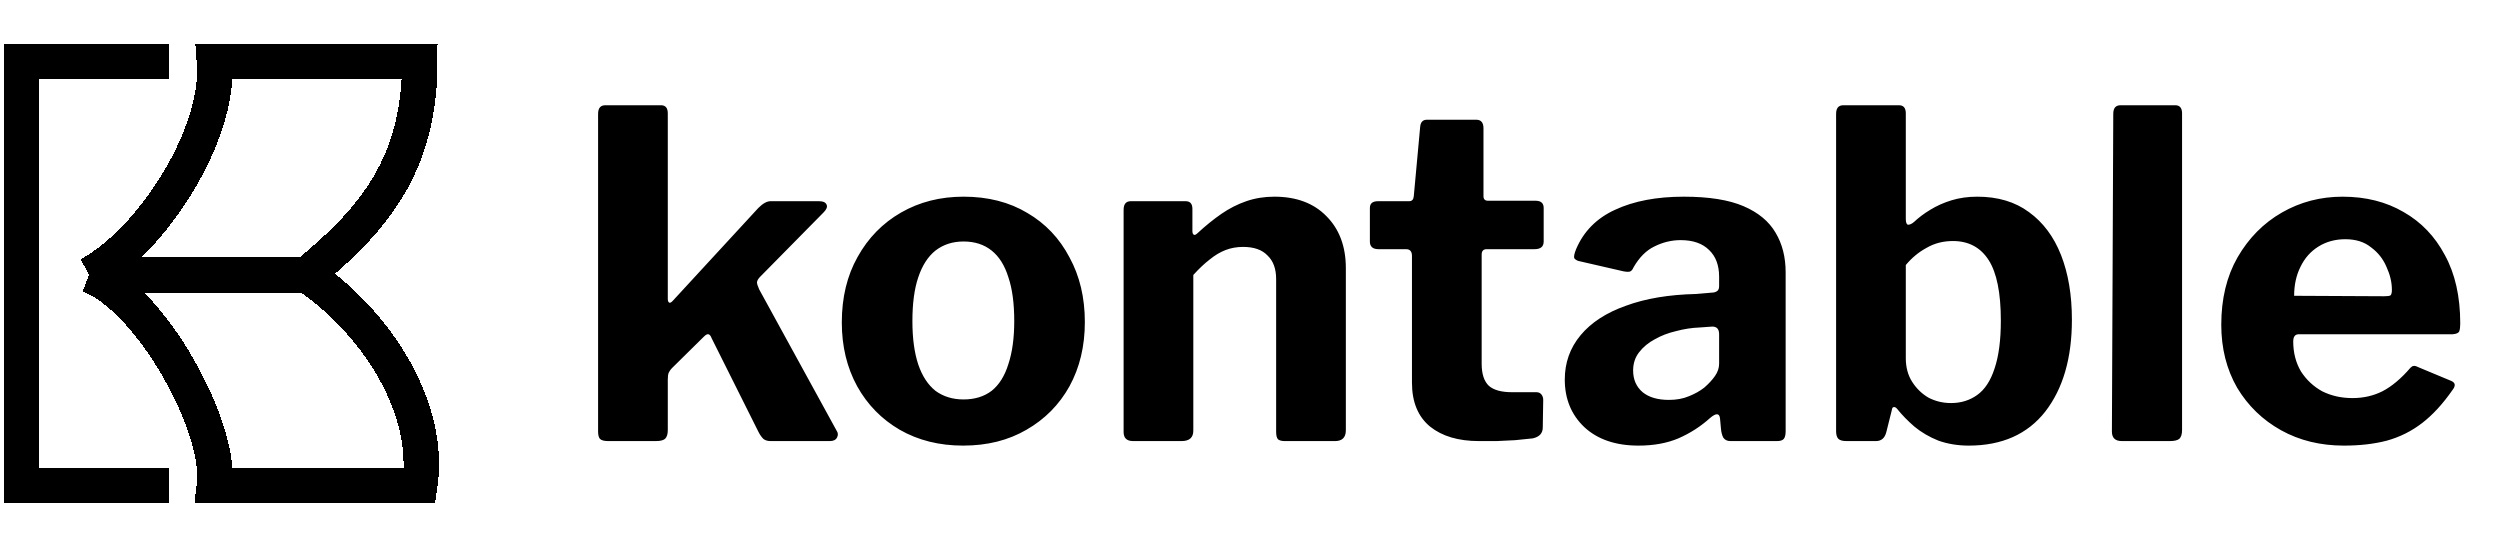 <svg xmlns="http://www.w3.org/2000/svg" width="3038" height="670" fill="none"><g filter="url(#a)"><path fill="#000" d="M1016.65 519.35c1.83 2.567 2.02 5.317.55 8.25s-4.4 4.4-8.8 4.4h-72.05c-3.667 0-6.6-.917-8.8-2.75-2.2-2.2-4.217-5.133-6.05-8.8l-56.65-113.3c-1.1-2.933-2.383-4.583-3.85-4.95s-3.3.55-5.5 2.75l-39.05 38.5c-1.467 1.467-2.75 3.3-3.85 5.5-.733 1.833-1.1 4.583-1.1 8.25v61.6c0 4.767-1.1 8.25-3.3 10.45-2.2 1.833-5.867 2.75-11 2.75h-58.3c-4.767 0-8.067-.917-9.9-2.75-1.467-1.833-2.2-4.767-2.2-8.8v-386.1c0-6.967 2.933-10.45 8.8-10.45h67.65c5.5 0 8.25 3.3 8.25 9.9v225.5c0 2.2.55 3.667 1.65 4.4 1.1.733 2.75-.183 4.95-2.75l103.4-112.2c5.5-5.5 10.45-8.25 14.85-8.25h58.85c5.13 0 8.25 1.467 9.35 4.4 1.1 2.567-.18 5.683-3.85 9.35l-77 78.1c-2.2 2.2-3.483 4.4-3.85 6.6 0 1.833.917 4.767 2.75 8.8l94.05 171.6Zm153.71 18.15c-28.96 0-54.63-6.417-77-19.25-22-12.833-39.23-30.433-51.7-52.8-12.46-22.733-18.7-48.583-18.7-77.55 0-30.433 6.42-57.017 19.25-79.75 12.84-23.1 30.44-41.067 52.8-53.9 22.37-12.833 47.67-19.25 75.9-19.25 29.7 0 55.55 6.6 77.55 19.8 22 12.833 39.05 30.8 51.15 53.9 12.47 22.733 18.7 48.95 18.7 78.65 0 29.333-6.23 55.367-18.7 78.1-12.46 22.367-29.88 39.967-52.25 52.8-22 12.833-47.66 19.25-77 19.25Zm.55-56.1c13.57 0 24.94-3.483 34.1-10.45 9.17-7.333 15.95-18.15 20.35-32.45 4.77-14.3 7.15-31.717 7.15-52.25 0-21.633-2.38-39.417-7.15-53.35-4.4-14.3-11.18-25.117-20.35-32.45-9.16-7.333-20.53-11-34.1-11-13.2 0-24.56 3.667-34.1 11-9.16 7.333-16.13 18.15-20.9 32.45-4.76 13.933-7.15 31.717-7.15 53.35 0 20.9 2.39 38.5 7.15 52.8 4.77 13.933 11.74 24.567 20.9 31.9 9.54 6.967 20.9 10.45 34.1 10.45Zm206.05 50.6c-7.7 0-11.55-3.667-11.55-11V250.95c0-6.967 2.93-10.45 8.8-10.45h66.55c5.5 0 8.25 3.117 8.25 9.35v26.95c0 2.2.55 3.667 1.65 4.4 1.1.733 2.75 0 4.95-2.2 9.53-8.8 19.07-16.5 28.6-23.1 9.53-6.6 19.62-11.733 30.25-15.4 10.63-3.667 22-5.5 34.1-5.5 26.77 0 47.85 7.883 63.25 23.65 15.77 15.767 23.65 36.85 23.65 63.25v196.9c0 8.8-4.4 13.2-13.2 13.2h-61.05c-3.67 0-6.42-.733-8.25-2.2-1.47-1.833-2.2-4.767-2.2-8.8V335.1c0-12.467-3.48-22-10.45-28.6-6.6-6.967-16.5-10.45-29.7-10.45-7.7 0-14.85 1.283-21.45 3.85s-13.02 6.417-19.25 11.55c-6.23 4.767-12.83 11-19.8 18.7v189.2c0 8.433-4.77 12.65-14.3 12.65h-58.85Zm429.61-233.2c-4.04 0-6.05 2.2-6.05 6.6v132.55c0 12.467 2.93 21.45 8.8 26.95 5.86 5.133 15.21 7.7 28.05 7.7h29.7c2.56 0 4.58.917 6.05 2.75 1.46 1.833 2.2 4.033 2.2 6.6l-.55 33.55c0 6.967-4.04 11.367-12.1 13.2-6.6.733-13.75 1.467-21.45 2.2-7.34.367-14.85.733-22.55 1.1h-21.45c-24.94 0-44.74-5.867-59.4-17.6-14.67-12.1-22-29.883-22-53.35v-154c0-5.5-2.39-8.25-7.15-8.25h-33.55c-6.97 0-10.45-3.117-10.45-9.35v-40.7c0-5.5 3.3-8.25 9.9-8.25h37.95c3.3 0 5.13-2.017 5.5-6.05l7.7-83.6c.36-6.233 3.11-9.35 8.25-9.35h59.95c5.86 0 8.8 3.483 8.8 10.45v82.5c0 3.667 1.83 5.5 5.5 5.5h57.75c6.6 0 9.9 2.933 9.9 8.8v40.7c0 6.233-3.67 9.35-11 9.35h-58.3Zm271.5 205.15c-11.37 10.267-24.2 18.517-38.5 24.75-13.93 5.867-30.07 8.8-48.4 8.8-27.87 0-49.87-7.517-66-22.55-15.77-15.033-23.65-34.283-23.65-57.75 0-20.533 6.42-38.5 19.25-53.9 12.83-15.4 31.17-27.317 55-35.75 23.83-8.8 52.25-13.567 85.25-14.3l19.25-1.65c2.2 0 4.22-.55 6.05-1.65 1.83-1.1 2.75-3.117 2.75-6.05v-11.55c0-13.933-4.03-24.75-12.1-32.45-8.07-8.067-19.62-12.1-34.65-12.1-11 0-21.63 2.567-31.9 7.7-9.9 4.767-18.33 13.2-25.3 25.3-1.1 2.567-2.38 4.217-3.85 4.95-1.47.733-4.22.733-8.25 0l-55-12.65c-2.2-.733-3.85-1.833-4.95-3.3-.73-1.833 0-5.5 2.2-11 9.17-21.633 24.93-37.583 47.3-47.85 22.73-10.633 50.6-15.95 83.6-15.95 30.43 0 54.63 3.85 72.6 11.55 17.97 7.7 30.98 18.517 39.05 32.45 8.07 13.567 12.1 29.517 12.1 47.85V519.9c0 4.4-.73 7.517-2.2 9.35-1.47 1.833-4.22 2.75-8.25 2.75h-56.65c-4.03 0-6.97-1.467-8.8-4.4-1.47-2.933-2.38-6.6-2.75-11l-1.1-12.1c-.73-6.6-4.77-6.783-12.1-.55Zm11-101.75c0-6.233-2.75-9.35-8.25-9.35l-15.4 1.1c-9.53.367-19.07 1.833-28.6 4.4-9.53 2.2-18.15 5.5-25.85 9.9-7.7 4.033-14.12 9.35-19.25 15.95-4.77 6.233-7.15 13.567-7.15 22 0 11 3.85 19.8 11.55 26.4 7.7 6.233 18.33 9.35 31.9 9.35 9.17 0 17.23-1.467 24.2-4.4 7.33-2.933 13.57-6.417 18.7-10.45 5.5-4.767 9.9-9.533 13.2-14.3 3.3-4.767 4.95-9.717 4.95-14.85V402.2ZM2243.88 532c-4.77 0-8.07-.917-9.9-2.75s-2.75-4.95-2.75-9.35V134.35c0-6.967 2.93-10.45 8.8-10.45h67.65c5.5 0 8.25 3.3 8.25 9.9v128.15c0 4.4.92 6.783 2.75 7.15 2.2 0 4.58-1.1 7.15-3.3 5.87-5.5 12.47-10.45 19.8-14.85 7.7-4.767 16.32-8.617 25.85-11.55 9.53-2.933 19.98-4.4 31.35-4.4 24.93 0 45.83 6.233 62.7 18.7 17.23 12.467 30.25 29.883 39.05 52.25 8.8 22.367 13.2 48.583 13.2 78.65 0 46.567-10.82 83.783-32.45 111.65-21.63 27.5-52.62 41.25-92.95 41.25-13.2 0-25.48-2.017-36.85-6.05-11-4.4-20.72-10.083-29.15-17.05-8.07-6.967-15.03-14.117-20.9-21.45-1.47-1.833-2.93-2.567-4.4-2.2-1.1 0-1.83 1.283-2.2 3.85l-6.6 26.4c-1.83 7.333-6.05 11-12.65 11h-35.75Zm72.05-100.65c0 11 2.57 20.533 7.7 28.6 5.13 8.067 11.73 14.483 19.8 19.25 8.43 4.4 17.6 6.6 27.5 6.6 12.1 0 22.73-3.3 31.9-9.9 9.17-6.6 16.13-17.233 20.9-31.9 5.13-15.033 7.7-34.467 7.7-58.3 0-33.733-4.95-58.3-14.85-73.7-9.9-15.4-24.38-23.1-43.45-23.1-11.73 0-22.37 2.75-31.9 8.25-9.53 5.133-17.97 12.1-25.3 20.9v113.3Zm335.71 87.45c0 4.767-1.1 8.25-3.3 10.45-2.2 1.833-6.05 2.75-11.55 2.75h-58.3c-8.07 0-12.1-3.85-12.1-11.55l1.65-386.1c0-6.967 2.93-10.45 8.8-10.45h66.55c5.5 0 8.25 3.3 8.25 9.9v385ZM2786.73 411c0 13.567 3.12 25.667 9.35 36.3 6.6 10.267 15.22 18.333 25.85 24.2 11 5.5 23.28 8.25 36.85 8.25 13.2 0 25.3-2.75 36.3-8.25 11.37-5.867 22.73-15.4 34.1-28.6 1.47-1.467 2.75-2.2 3.85-2.2 1.1-.367 3.12.183 6.05 1.65l39.6 16.5c5.13 2.2 5.68 5.867 1.65 11-11.73 16.867-24.02 30.25-36.85 40.15-12.83 9.9-27.13 17.05-42.9 21.45-15.4 4.033-32.82 6.05-52.25 6.05-28.6 0-54.08-6.233-76.45-18.7-22.37-12.467-40.15-29.7-53.35-51.7-12.83-22.367-19.25-47.85-19.25-76.45 0-31.533 6.6-58.85 19.8-81.95 13.57-23.467 31.53-41.617 53.9-54.45 22.37-12.833 46.93-19.25 73.7-19.25 28.23 0 52.98 6.233 74.25 18.7 21.27 12.1 37.95 29.517 50.05 52.25 12.47 22.733 18.7 50.417 18.7 83.05 0 4.033-.37 7.15-1.1 9.35-.73 2.2-3.48 3.483-8.25 3.85h-187c-2.2 0-3.85.733-4.95 2.2s-1.65 3.667-1.65 6.6Zm110.55-55c4.03 0 6.6-.367 7.7-1.1 1.1-1.1 1.65-3.3 1.65-6.6 0-9.167-2.2-18.517-6.6-28.05-4.03-9.533-10.27-17.417-18.7-23.65-8.07-6.6-18.52-9.9-31.35-9.9-12.1 0-22.92 2.933-32.45 8.8-9.53 5.867-16.87 14.117-22 24.75-5.13 10.267-7.7 22-7.7 35.2l109.45.55Z"/></g><g filter="url(#b)"><path stroke="#000" stroke-width="43.1" d="M204.976 71H26v515h178.976m-96.823-256.045C184.438 289.22 267.764 159.452 260.723 71h249.393c0 125.113-55.747 192.034-137.9 258.955m-264.063 0C184.438 359.051 269.525 516.169 260.723 586h249.393c14.67-98.927-58.681-203.672-137.9-256.045m-264.063 0h264.063" shape-rendering="crispEdges"/></g><defs><filter id="a" width="2270.88" height="421.6" x="722.8" y="123.9" color-interpolation-filters="sRGB" filterUnits="userSpaceOnUse"><feFlood flood-opacity="0" result="BackgroundImageFix"/><feColorMatrix in="SourceAlpha" result="hardAlpha" values="0 0 0 0 0 0 0 0 0 0 0 0 0 0 0 0 0 0 127 0"/><feOffset dy="4"/><feGaussianBlur stdDeviation="2"/><feComposite in2="hardAlpha" operator="out"/><feColorMatrix values="0 0 0 0 0 0 0 0 0 0 0 0 0 0 0 0 0 0 0.25 0"/><feBlend in2="BackgroundImageFix" result="effect1_dropShadow_607_2"/><feBlend in="SourceGraphic" in2="effect1_dropShadow_607_2" result="shape"/></filter><filter id="b" width="537.103" height="566.1" x=".45" y="49.45" color-interpolation-filters="sRGB" filterUnits="userSpaceOnUse"><feFlood flood-opacity="0" result="BackgroundImageFix"/><feColorMatrix in="SourceAlpha" result="hardAlpha" values="0 0 0 0 0 0 0 0 0 0 0 0 0 0 0 0 0 0 127 0"/><feOffset dy="4"/><feGaussianBlur stdDeviation="2"/><feComposite in2="hardAlpha" operator="out"/><feColorMatrix values="0 0 0 0 0 0 0 0 0 0 0 0 0 0 0 0 0 0 0.25 0"/><feBlend in2="BackgroundImageFix" result="effect1_dropShadow_607_2"/><feBlend in="SourceGraphic" in2="effect1_dropShadow_607_2" result="shape"/></filter></defs></svg>